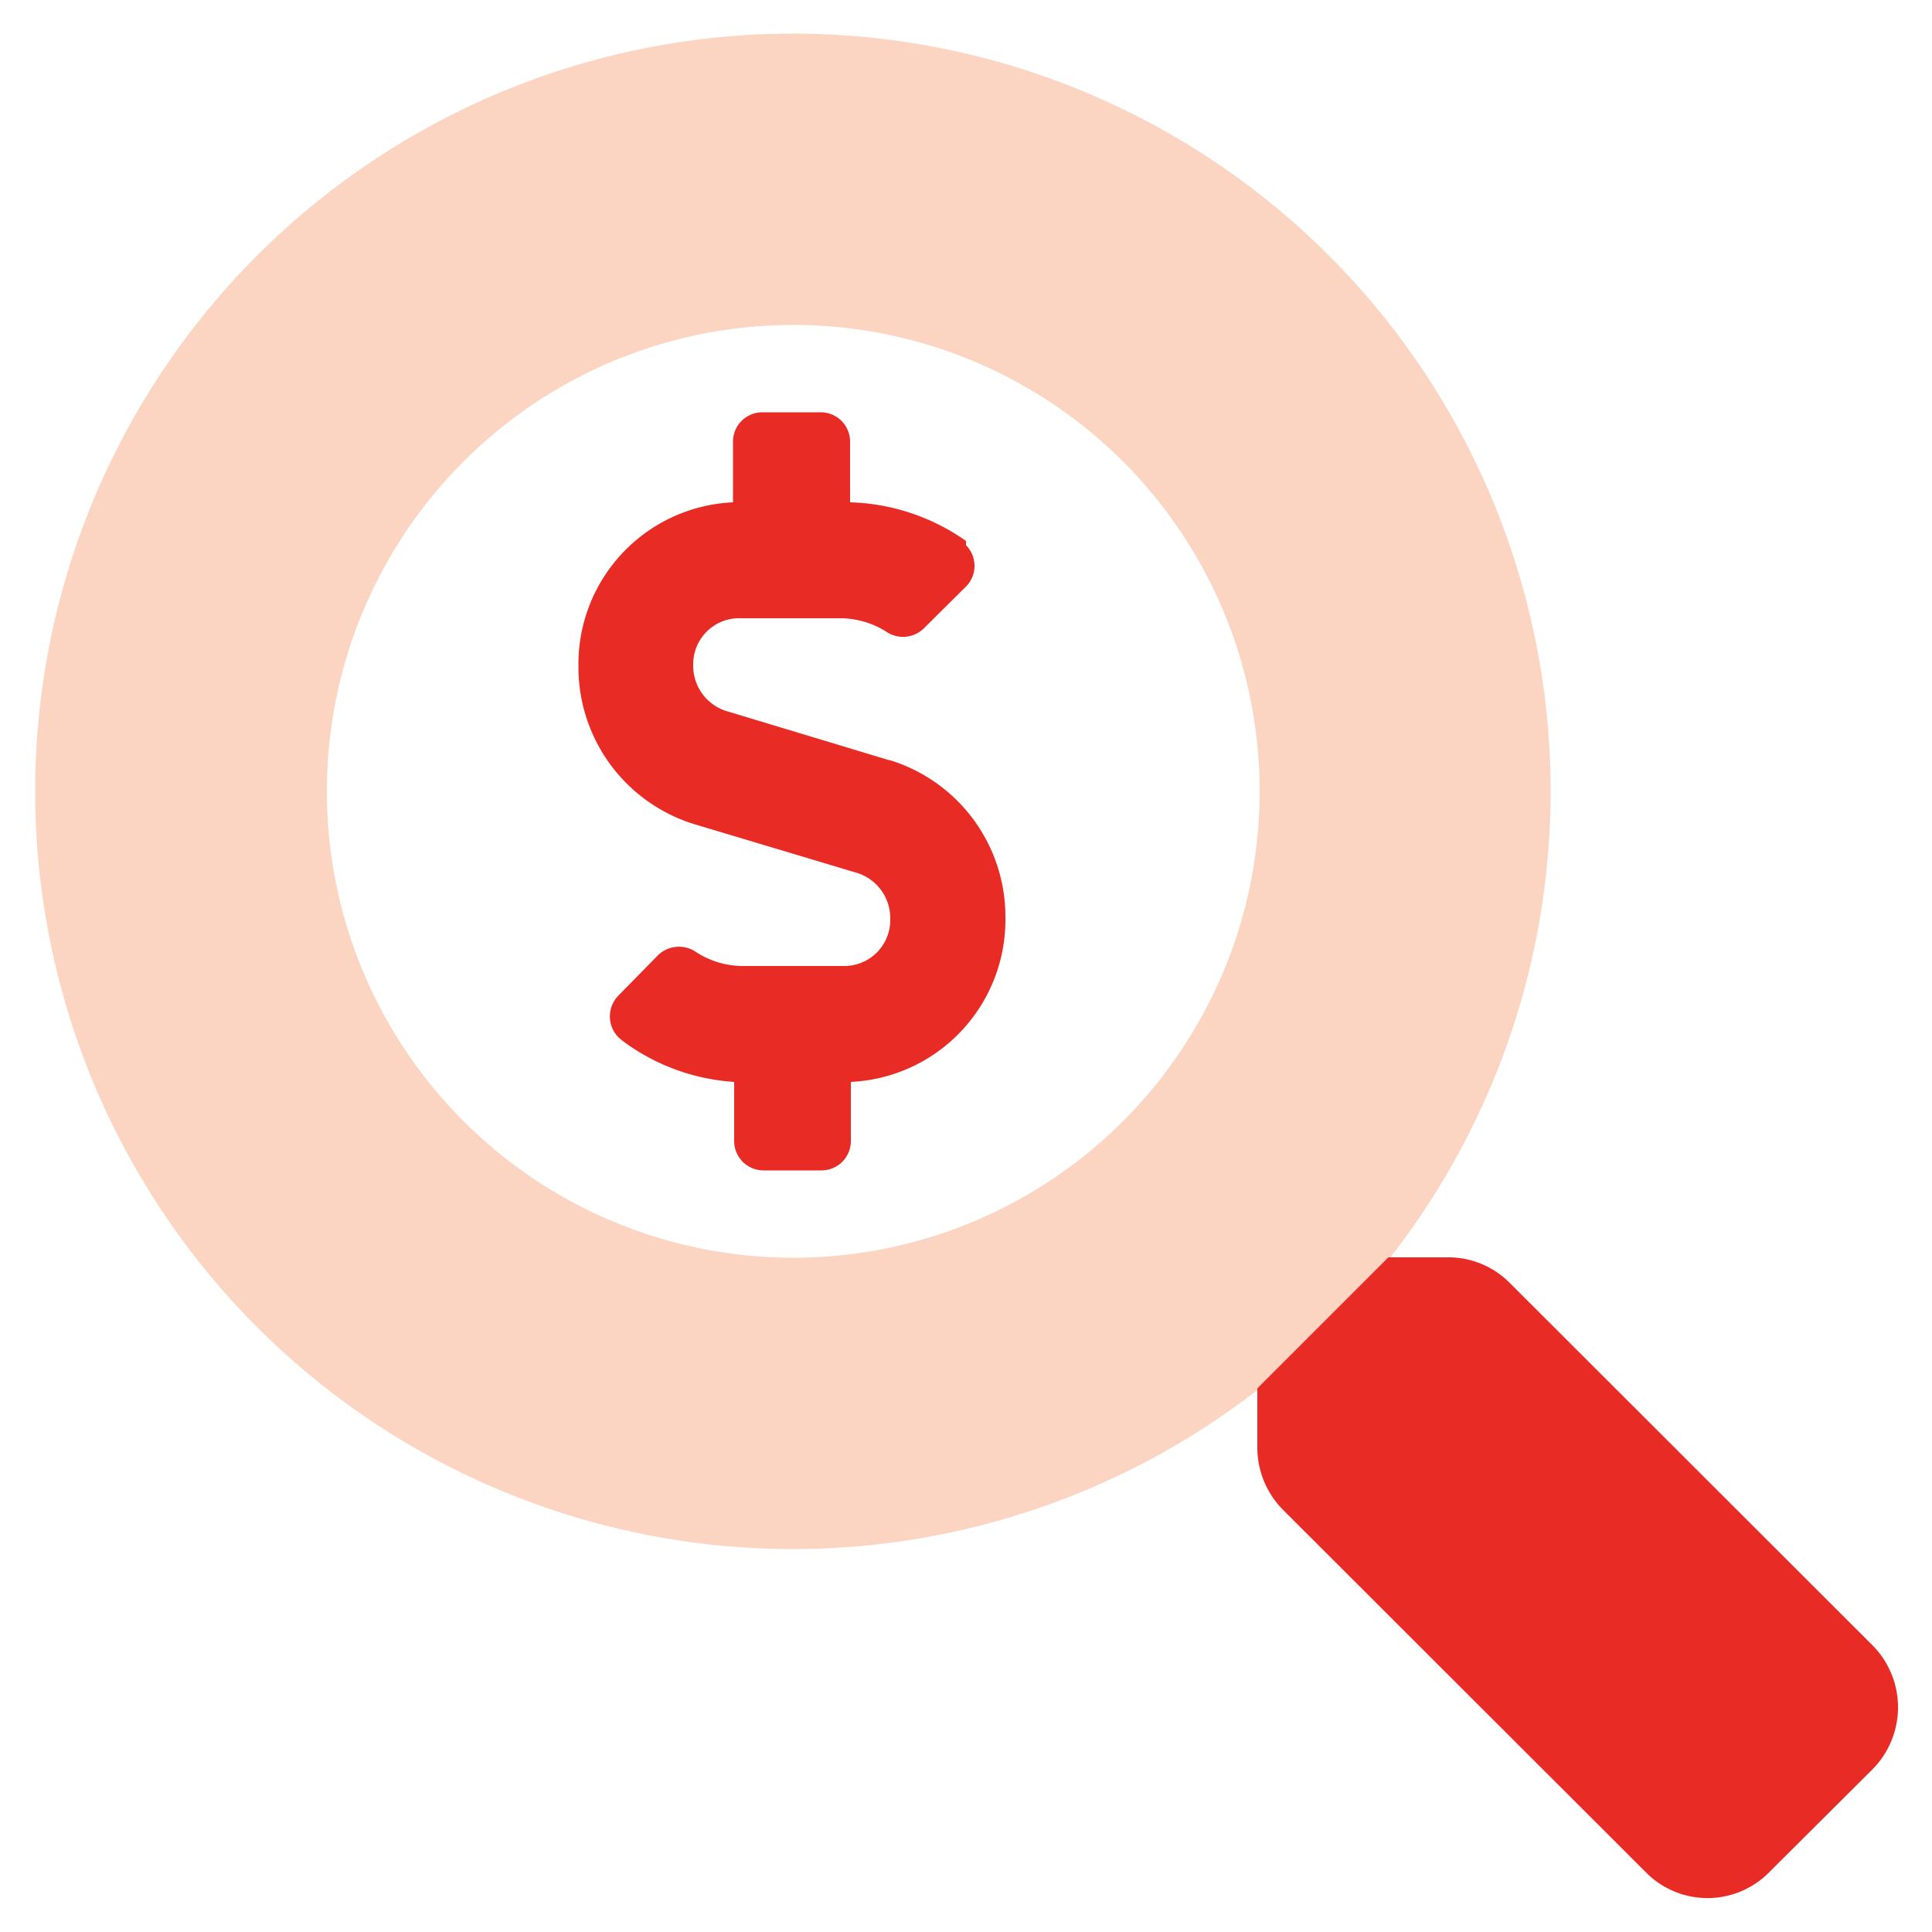<svg id="Layer_1" data-name="Layer 1" xmlns="http://www.w3.org/2000/svg" width="50" height="50" viewBox="0 0 50 50"><defs><style>.cls-1{fill:#fbd5c2;}.cls-2{fill:#e92b26;}</style></defs><title>financial-style-graphs</title><path class="cls-1" d="M20.48,8.41A12.07,12.07,0,1,1,12,11.94a12.06,12.06,0,0,1,8.53-3.53m0-7.54a19.61,19.61,0,1,0,19.6,19.6A19.6,19.6,0,0,0,20.48.87Z"/><path class="cls-2" d="M23,19.67l-4.24-1.28a1.23,1.23,0,0,1-.82-1.2A1.19,1.19,0,0,1,19.08,16h2.65a2.25,2.25,0,0,1,1.21.35.77.77,0,0,0,.95-.07L25,15.18a.76.76,0,0,0,0-1.07L25,14A5.47,5.47,0,0,0,22,13V11.43a.76.76,0,0,0-.76-.76H19.72a.76.76,0,0,0-.75.76V13a4.19,4.19,0,0,0-4,4.24,4.25,4.25,0,0,0,3,4.09l4.24,1.27a1.23,1.23,0,0,1,.83,1.2A1.19,1.19,0,0,1,21.88,25H19.23a2.24,2.24,0,0,1-1.2-.35.78.78,0,0,0-1,.07L16,25.77a.77.77,0,0,0,0,1.07l.09.08A5.41,5.41,0,0,0,19,28v1.53a.76.76,0,0,0,.75.76h1.51a.76.76,0,0,0,.76-.76V28a4.2,4.2,0,0,0,4-4.25,4.24,4.24,0,0,0-3-4.08ZM48.47,42.59l-9.4-9.39a2.23,2.23,0,0,0-1.6-.66H35.93l-3.39,3.39v1.54a2.29,2.29,0,0,0,.66,1.6l9.4,9.39a2.24,2.24,0,0,0,3.18,0h0l2.67-2.66A2.28,2.28,0,0,0,48.47,42.59Z"/></svg>